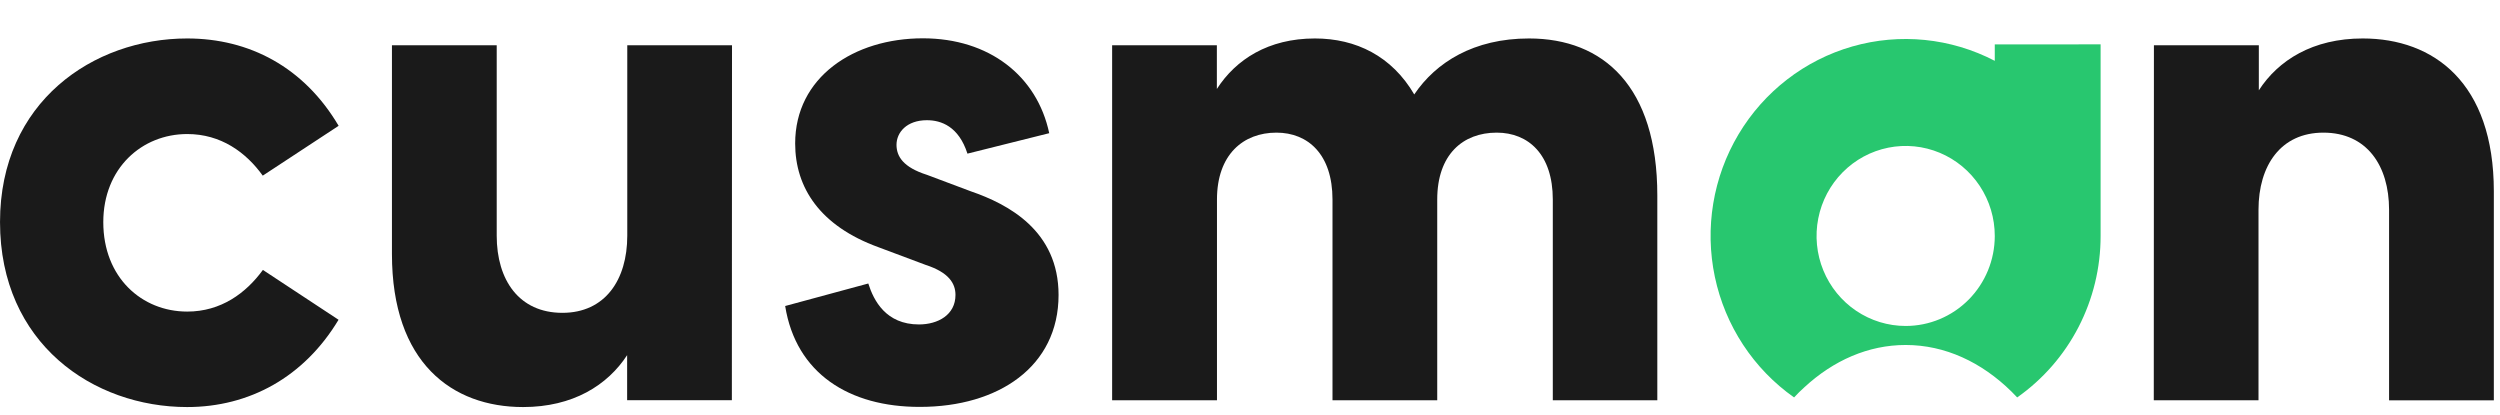 <?xml version="1.0" encoding="UTF-8"?> <svg xmlns="http://www.w3.org/2000/svg" width="289" height="48" viewBox="0 0 289 48" fill="none"> <g clip-path="url(#clip0_515_144)"> <path d="M230.596 5.132V7.033C225.513 4.389 219.626 3.795 214.126 5.372C208.626 6.949 203.925 10.578 200.975 15.525C198.025 20.472 197.047 26.366 198.239 32.014C199.432 37.662 202.704 42.641 207.395 45.943C207.783 45.517 208.184 45.133 208.597 44.758C211.943 41.673 215.963 39.88 220.295 39.88C224.855 39.88 229.078 41.874 232.528 45.265C232.752 45.483 232.95 45.691 233.186 45.943C236.165 43.849 238.598 41.059 240.277 37.81C241.956 34.561 242.832 30.95 242.83 27.285V5.128L230.596 5.132ZM220.299 37.681C218.261 37.682 216.269 37.072 214.574 35.929C212.879 34.786 211.558 33.16 210.778 31.259C209.998 29.357 209.794 27.264 210.192 25.245C210.589 23.227 211.571 21.372 213.012 19.917C214.454 18.462 216.29 17.471 218.289 17.07C220.288 16.669 222.36 16.876 224.242 17.665C226.124 18.454 227.733 19.789 228.864 21.501C229.995 23.213 230.598 25.226 230.596 27.285C230.595 30.042 229.51 32.687 227.579 34.636C225.648 36.586 223.029 37.681 220.299 37.681V37.681Z" fill="#28C76F"></path> <path d="M0.002 25.67C0.002 11.784 10.78 4.446 21.642 4.446C28.814 4.446 35.141 7.761 39.145 14.544L30.375 20.305C28.434 17.608 25.544 15.495 21.642 15.495C16.407 15.495 11.94 19.436 11.94 25.682C11.94 32.074 16.39 36.019 21.642 36.019C25.544 36.019 28.434 33.889 30.391 31.204L39.136 36.965C35.154 43.591 28.826 47.055 21.634 47.055C10.78 47.055 0.002 39.713 0.002 25.67Z" fill="#1A1A1A"></path> <path d="M84.603 46.266H72.496V41.055C70.231 44.528 66.232 47.055 60.465 47.055C52.261 47.055 45.309 41.942 45.309 29.372V5.234H57.42V27.25C57.42 32.363 59.997 36.164 65.013 36.164C69.931 36.164 72.513 32.376 72.513 27.25V5.234H84.62L84.603 46.266Z" fill="#1A1A1A"></path> <path d="M90.766 35.375L100.375 32.772C100.999 34.745 102.408 37.506 106.235 37.506C108.424 37.506 110.453 36.402 110.453 34.097C110.453 32.755 109.673 31.489 107.015 30.625L101.531 28.571C94.811 26.125 91.921 21.711 91.921 16.585C91.921 8.915 98.713 4.429 106.686 4.429C114.338 4.429 119.885 8.766 121.29 15.396L111.837 17.761C110.824 14.608 108.795 13.896 107.154 13.896C104.809 13.896 103.636 15.315 103.636 16.738C103.636 18.081 104.416 19.342 107.154 20.211L112.216 22.111C116.586 23.611 122.37 26.687 122.37 34.097C122.37 42.384 115.414 47.037 106.34 47.037C98.186 47.054 92.014 43.185 90.766 35.375Z" fill="#1A1A1A"></path> <path d="M154.037 23.066C154.037 17.86 151.224 15.333 147.554 15.333C143.728 15.333 140.682 17.86 140.682 23.066V46.267H128.562V5.235H140.669V10.284C142.867 6.875 146.617 4.446 152.004 4.446C156.767 4.446 160.905 6.5 163.487 10.918C165.988 7.207 170.367 4.446 176.754 4.446C185.355 4.446 191.586 9.985 191.586 22.593V46.267H179.504V23.066C179.504 17.86 176.69 15.333 173.02 15.333C169.114 15.333 166.144 17.86 166.144 23.066V46.267H154.037V23.066Z" fill="#1A1A1A"></path> <path d="M248.993 5.235H261.121V10.441C263.366 6.969 267.352 4.446 273.131 4.446C281.332 4.446 288.288 9.559 288.288 22.129V46.275H276.177V24.251C276.177 19.138 273.599 15.333 268.584 15.333C263.661 15.333 261.083 19.121 261.083 24.251V46.267H248.977L248.993 5.235Z" fill="#1A1A1A"></path> </g> <defs> <clipPath id="clip0_515_144"> <rect width="288.286" height="42.621" fill="white" transform="translate(0.002 4.446)"></rect> </clipPath> </defs> </svg> 